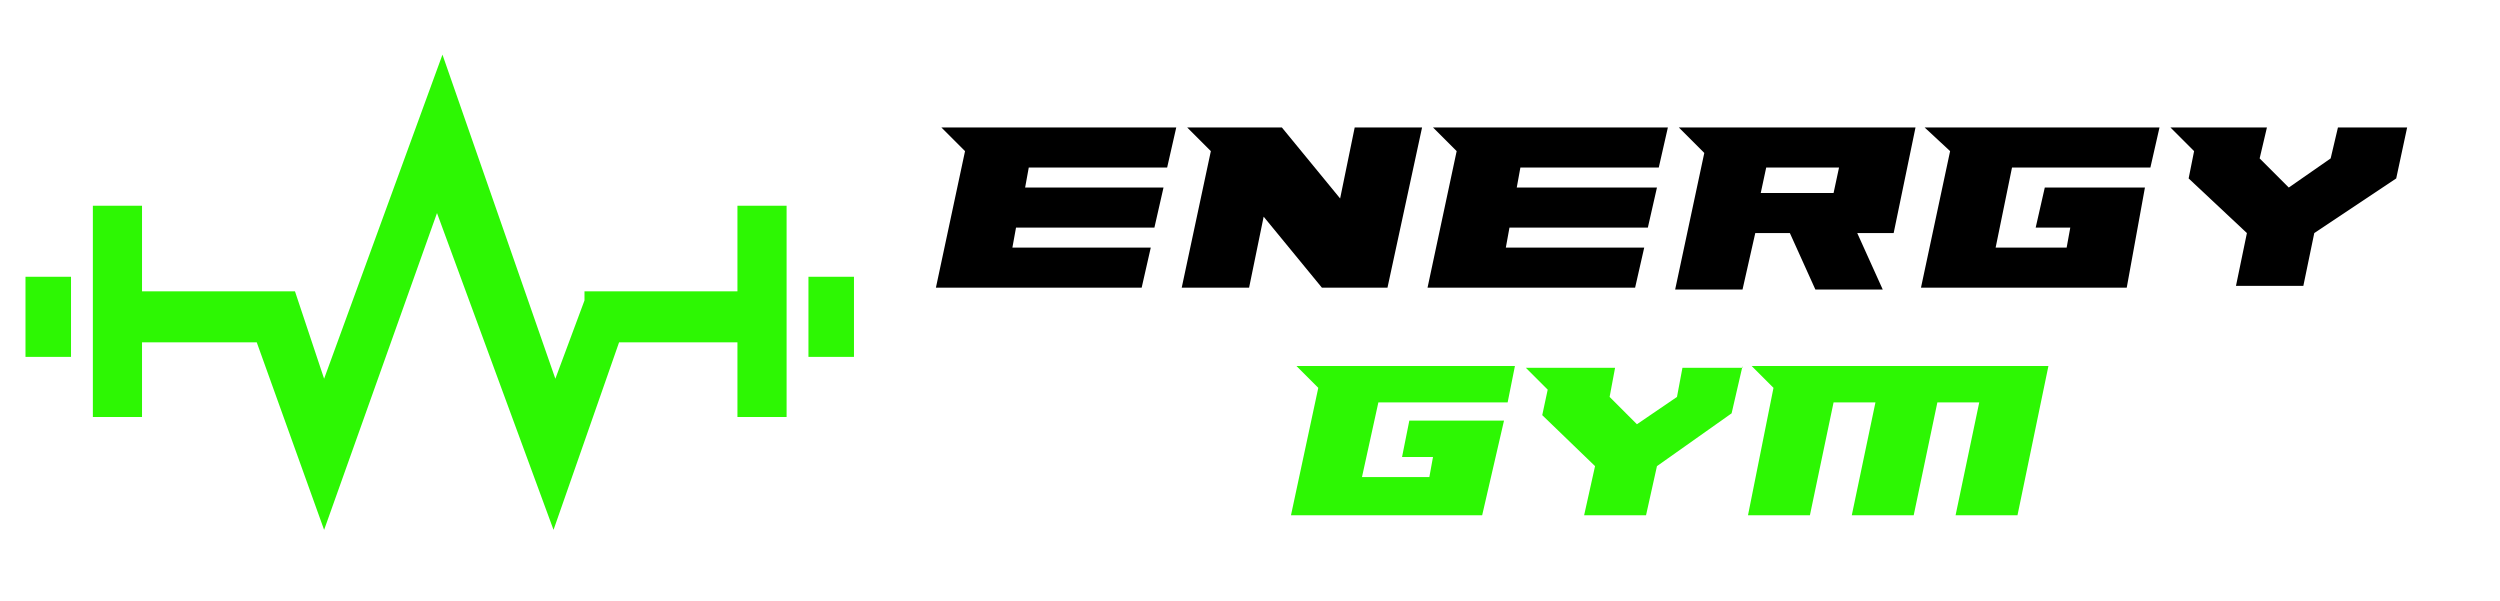 <?xml version="1.0" encoding="utf-8"?>
<!-- Generator: Adobe Illustrator 26.5.0, SVG Export Plug-In . SVG Version: 6.00 Build 0)  -->
<svg version="1.1" id="Vrstva_1" xmlns="http://www.w3.org/2000/svg" xmlns:xlink="http://www.w3.org/1999/xlink" x="0px" y="0px"
	 viewBox="0 0 137.3 33" style="enable-background:new 0 0 137.3 33;" xml:space="preserve">
<style type="text/css">
	.st0{fill:#2DF703;}
</style>
<g>
	<rect x="1.4" y="15.2" class="st0" width="2.5" height="4.4"/>
	<polygon class="st0" points="40.5,16 32.1,16 32.1,16.5 30.5,20.8 24.3,3 17.8,20.8 16.2,16 7.8,16 7.8,11.3 5.1,11.3 5.1,16 
		5.1,18.8 5.1,22.9 7.8,22.9 7.8,18.8 14.1,18.8 17.8,29.1 24,11.7 30.4,29.1 34,18.8 40.5,18.8 40.5,22.9 43.2,22.9 43.2,18.8 
		43.2,16 43.2,11.3 40.5,11.3 	"/>
	<rect x="44.4" y="15.2" class="st0" width="2.5" height="4.4"/>
</g>
<g>
	<path d="M56.5,9.2l-0.2,1.1h7.6l-0.5,2.2h-7.6l-0.2,1.1h7.6l-0.5,2.2H51.4L53,8.3L51.7,7h12.9l-0.5,2.2H56.5z"/>
	<path d="M66.5,8.3L65.2,7h5.2l3.2,3.9L74.4,7h3.7l-1.9,8.8h-3.6l-3.2-3.9l-0.8,3.9h-3.7L66.5,8.3z"/>
	<path d="M83.5,9.2l-0.2,1.1H91l-0.5,2.2h-7.6l-0.2,1.1h7.6l-0.5,2.2H78.4L80,8.3L78.7,7h12.9l-0.5,2.2H83.5z"/>
	<path d="M105.2,7l-1.2,5.8h-2l1.4,3.1h-3.7l-1.4-3.1h-1.9l-0.7,3.1h-3.7l1.6-7.5L92.2,7H105.2z M97,9.2l-0.3,1.4h4l0.3-1.4H97z"/>
	<path d="M116.8,15.8h-11.3l1.6-7.5L105.7,7h12.9l-0.5,2.2h-7.6l-0.9,4.4h3.9l0.2-1.1h-1.9l0.5-2.2h5.5L116.8,15.8z"/>
	<path d="M132.2,7l-0.6,2.8l-4.5,3l-0.6,2.9h-3.7l0.6-2.9l-3.2-3l0.3-1.5L119.2,7h5.3l-0.4,1.7l1.6,1.6l2.3-1.6l0.4-1.7H132.2z"/>
	<path class="st0" d="M81.4,28.3H70.9l1.5-7l-1.2-1.2h12l-0.4,2h-7.1l-0.9,4.1h3.7l0.2-1.1h-1.7l0.4-2h5.2L81.4,28.3z"/>
	<path class="st0" d="M95.7,20.1l-0.6,2.6L91,25.6l-0.6,2.7h-3.4l0.6-2.7l-2.9-2.8l0.3-1.4l-1.2-1.2h4.9l-0.3,1.6l1.5,1.5l2.2-1.5
		l0.3-1.6H95.7z"/>
	<path class="st0" d="M97.4,21.3l-1.2-1.2h16.3l-1.7,8.2h-3.4l1.3-6.2h-2.3l-1.3,6.2h-3.4l1.3-6.2h-2.3l-1.3,6.2h-3.4L97.4,21.3z"/>
</g>
</svg>
